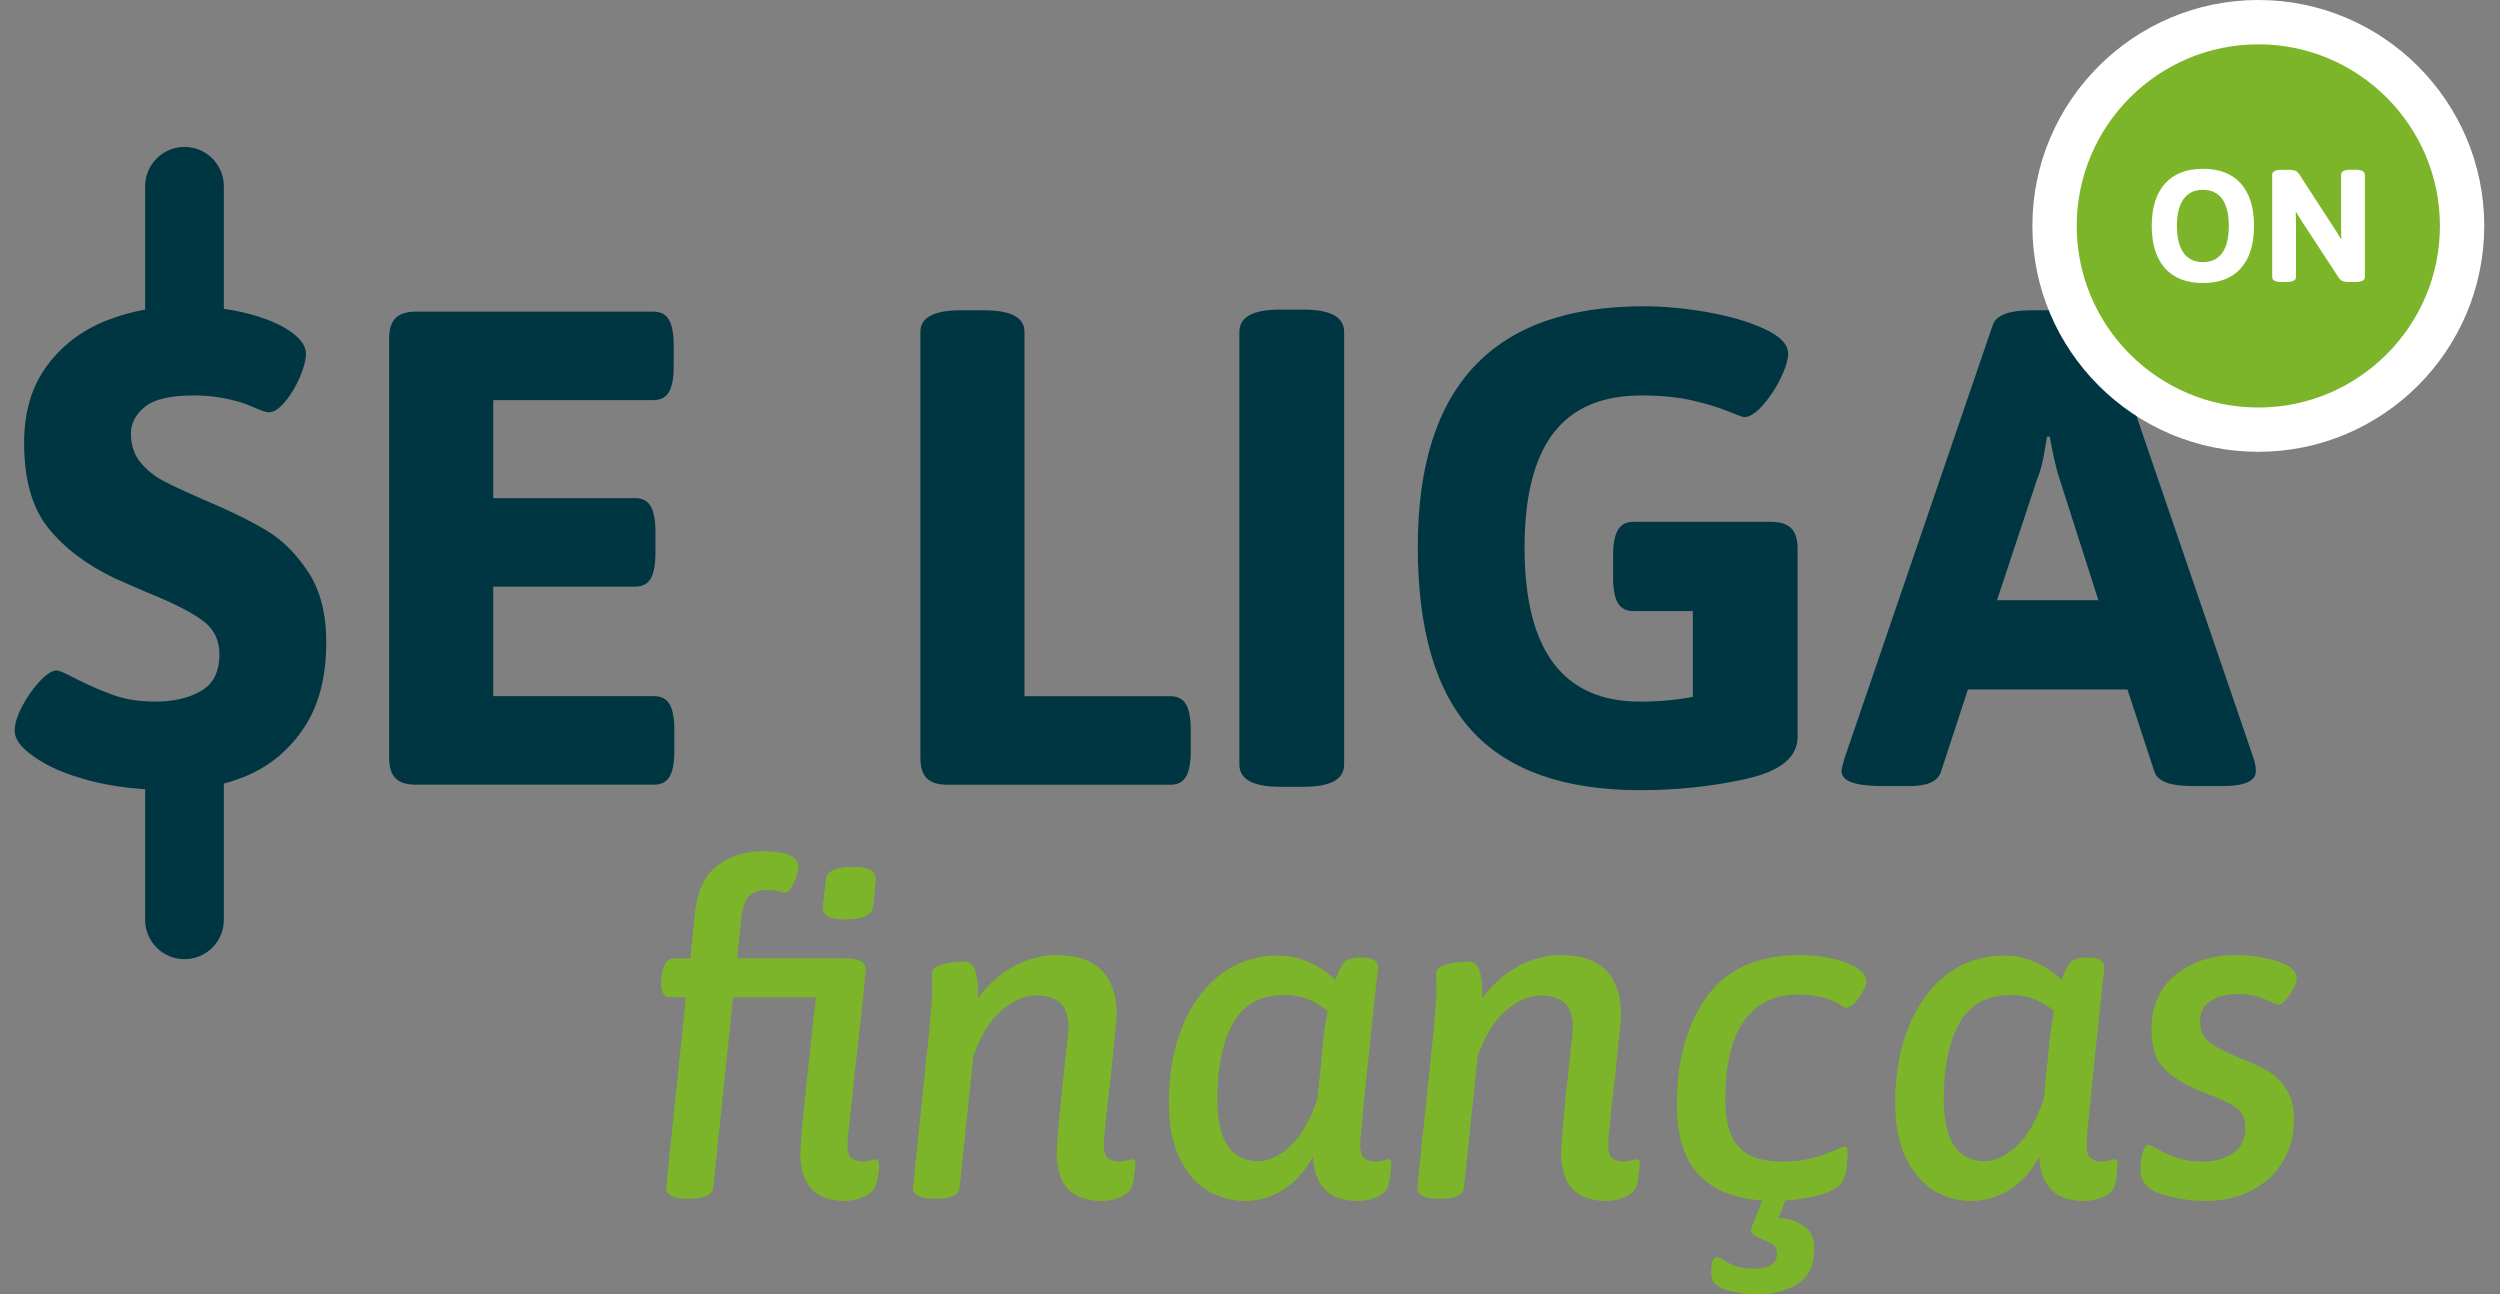 <svg width="141" height="73" viewBox="0 0 141 73" fill="none" xmlns="http://www.w3.org/2000/svg">
<rect x="0" y="0" width="141" height="73" fill="#808080" stroke="none"/>
<path d="M10.405 21.895C9.18 21.895 8.186 20.903 8.186 19.676V10.505C8.186 9.279 9.18 8.286 10.405 8.286C11.63 8.286 12.624 9.278 12.624 10.505V19.676C12.625 20.903 11.632 21.895 10.405 21.895Z" fill="#003642"/>
<path d="M10.405 54.098C9.18 54.098 8.186 53.105 8.186 51.879V42.709C8.186 41.484 9.18 40.491 10.405 40.491C11.63 40.491 12.624 41.484 12.624 42.709V51.879C12.625 53.105 11.632 54.098 10.405 54.098Z" fill="#003642"/>
<path d="M5.061 44.031C3.713 43.675 2.658 43.218 1.897 42.659C1.184 42.175 0.829 41.693 0.829 41.209C0.829 40.828 0.968 40.37 1.248 39.837C1.527 39.304 1.858 38.835 2.238 38.427C2.62 38.02 2.936 37.816 3.191 37.816C3.343 37.816 3.698 37.969 4.257 38.274C5.072 38.682 5.807 38.998 6.468 39.227C7.128 39.456 7.904 39.57 8.793 39.57C9.784 39.57 10.629 39.374 11.327 38.978C12.026 38.584 12.375 37.892 12.375 36.902C12.375 36.087 12.052 35.448 11.403 34.977C10.754 34.507 9.707 33.98 8.259 33.396L6.505 32.633C4.905 31.871 3.645 30.924 2.732 29.793C1.818 28.662 1.36 27.055 1.36 24.971C1.36 23.244 1.785 21.801 2.638 20.645C3.489 19.489 4.602 18.638 5.972 18.091C7.344 17.544 8.818 17.27 10.394 17.27C11.691 17.27 12.866 17.405 13.92 17.671C14.975 17.938 15.806 18.287 16.417 18.718C16.974 19.126 17.256 19.532 17.256 19.939C17.256 20.294 17.141 20.739 16.913 21.272C16.684 21.805 16.404 22.27 16.074 22.664C15.743 23.058 15.439 23.254 15.159 23.254C15.032 23.254 14.822 23.191 14.53 23.064C14.238 22.938 13.989 22.836 13.787 22.76C12.873 22.454 11.919 22.303 10.929 22.303C9.608 22.303 8.685 22.517 8.166 22.95C7.644 23.383 7.384 23.879 7.384 24.436C7.384 25.098 7.562 25.643 7.917 26.074C8.273 26.507 8.704 26.856 9.214 27.123C9.722 27.389 10.473 27.74 11.463 28.171C12.911 28.781 14.093 29.359 15.008 29.906C15.922 30.453 16.716 31.241 17.39 32.27C18.064 33.299 18.401 34.614 18.401 36.216C18.401 38.173 17.986 39.774 17.162 41.019C16.335 42.265 15.273 43.167 13.979 43.725C12.682 44.282 11.284 44.564 9.785 44.564C7.984 44.564 6.408 44.386 5.061 44.031Z" fill="#003642"/>
<path d="M22.309 43.898C22.067 43.655 21.948 43.269 21.948 42.734V19.1C21.948 18.567 22.069 18.179 22.309 17.938C22.55 17.697 22.938 17.575 23.471 17.575H36.851C37.258 17.575 37.55 17.728 37.729 18.032C37.907 18.337 37.996 18.82 37.996 19.48V20.662C37.996 21.323 37.907 21.805 37.729 22.11C37.55 22.414 37.258 22.567 36.851 22.567H27.818V28.093H35.822C36.229 28.093 36.521 28.246 36.7 28.551C36.876 28.855 36.967 29.339 36.967 30V31.18C36.967 31.842 36.878 32.325 36.7 32.63C36.521 32.934 36.229 33.087 35.822 33.087H27.818V39.263H36.89C37.296 39.263 37.588 39.416 37.766 39.72C37.944 40.024 38.033 40.508 38.033 41.168V42.349C38.033 43.011 37.945 43.493 37.766 43.799C37.588 44.103 37.295 44.256 36.89 44.256H23.471C22.938 44.259 22.55 44.139 22.309 43.898Z" fill="#003642"/>
<path d="M52.271 43.898C52.028 43.655 51.909 43.269 51.909 42.734V18.718C51.909 17.905 52.671 17.499 54.198 17.499H55.494C57.019 17.499 57.781 17.907 57.781 18.718V39.266H66.014C66.42 39.266 66.712 39.419 66.892 39.723C67.069 40.027 67.159 40.511 67.159 41.171V42.353C67.159 43.014 67.069 43.496 66.892 43.802C66.714 44.106 66.42 44.259 66.014 44.259H53.434C52.9 44.259 52.512 44.139 52.271 43.898Z" fill="#003642"/>
<path d="M69.9 43.116V18.72C69.9 17.881 70.662 17.462 72.188 17.462H73.521C75.046 17.462 75.81 17.881 75.81 18.72V43.116C75.81 43.955 75.046 44.375 73.521 44.375H72.188C70.663 44.373 69.9 43.953 69.9 43.116Z" fill="#003642"/>
<path d="M101.025 29.793C101.266 30.036 101.386 30.422 101.386 30.956V41.554C101.386 42.697 100.434 43.485 98.526 43.918C96.621 44.349 94.613 44.565 92.504 44.565C88.235 44.565 85.077 43.454 83.031 41.231C80.984 39.008 79.963 35.545 79.963 30.844C79.963 21.797 84.207 17.274 92.694 17.274C93.862 17.274 95.082 17.388 96.352 17.617C97.623 17.845 98.69 18.163 99.554 18.57C100.417 18.976 100.85 19.433 100.85 19.942C100.85 20.299 100.709 20.761 100.431 21.332C100.15 21.904 99.815 22.414 99.421 22.857C99.025 23.302 98.678 23.525 98.373 23.525C98.296 23.525 97.979 23.41 97.42 23.182C96.861 22.953 96.181 22.751 95.381 22.572C94.58 22.394 93.647 22.304 92.578 22.304C90.342 22.304 88.683 23.017 87.604 24.438C86.524 25.862 85.985 28.009 85.985 30.881C85.985 36.675 88.158 39.572 92.504 39.572C93.52 39.572 94.511 39.483 95.476 39.304V34.464H92.122C91.716 34.464 91.424 34.312 91.246 34.008C91.068 33.702 90.979 33.22 90.979 32.559V31.338C90.979 30.678 91.067 30.193 91.246 29.889C91.424 29.584 91.716 29.431 92.122 29.431H99.86C100.396 29.431 100.782 29.552 101.025 29.793Z" fill="#003642"/>
<path d="M103.863 43.496C103.863 43.395 103.914 43.167 104.016 42.81L112.402 18.299C112.605 17.766 113.329 17.499 114.575 17.499H116.557C117.827 17.499 118.552 17.766 118.729 18.299L127.116 42.81C127.193 43.065 127.23 43.294 127.23 43.496C127.23 44.055 126.595 44.335 125.323 44.335H123.647C122.402 44.335 121.69 44.068 121.513 43.535L119.988 38.884H110.993L109.468 43.535C109.291 44.068 108.707 44.335 107.715 44.335H106.19C104.638 44.337 103.863 44.057 103.863 43.496ZM118.349 33.853L116.177 27.068C115.999 26.559 115.808 25.747 115.605 24.628H115.452C115.426 24.779 115.37 25.118 115.281 25.637C115.191 26.159 115.058 26.635 114.881 27.066L112.631 33.852H118.349V33.853Z" fill="#003642"/>
<path d="M49.578 65.799C49.578 66.006 49.535 66.299 49.45 66.676C49.365 67.038 49.141 67.305 48.779 67.476C48.418 67.65 48.048 67.734 47.668 67.734C45.981 67.734 45.139 66.831 45.139 65.025C45.139 64.817 45.181 64.216 45.267 63.217L45.654 59.526L46.015 56.247H41.343L40.232 66.96C40.181 67.391 39.759 67.605 38.967 67.605H38.709C37.95 67.605 37.573 67.39 37.573 66.96L38.684 56.247H37.806C37.462 56.247 37.29 55.989 37.29 55.471V55.368C37.324 54.492 37.575 54.052 38.038 54.052H38.942L39.174 51.651C39.293 50.327 39.716 49.389 40.438 48.837C41.16 48.285 42.021 48.011 43.021 48.011C44.363 48.011 45.034 48.312 45.034 48.914C45.034 49.12 44.947 49.413 44.774 49.79C44.601 50.17 44.439 50.359 44.285 50.359C44.234 50.359 44.121 50.333 43.949 50.28C43.776 50.229 43.528 50.203 43.2 50.203C42.788 50.203 42.469 50.316 42.245 50.538C42.021 50.764 41.874 51.184 41.806 51.804L41.575 54.048H47.693C48.45 54.048 48.829 54.263 48.829 54.693C48.691 56.225 48.484 58.152 48.209 60.476C48.139 61.199 48.055 62.026 47.951 62.954C47.847 63.883 47.795 64.408 47.795 64.528C47.795 64.941 47.872 65.207 48.027 65.329C48.183 65.449 48.398 65.51 48.673 65.51C48.81 65.51 48.948 65.488 49.085 65.445C49.223 65.401 49.326 65.38 49.396 65.38C49.518 65.385 49.578 65.523 49.578 65.799ZM46.701 51.689C46.503 51.576 46.404 51.402 46.404 51.161L46.584 49.611C46.636 49.129 47.143 48.888 48.107 48.888C48.572 48.888 48.903 48.95 49.102 49.069C49.3 49.189 49.399 49.37 49.399 49.611L49.243 51.161C49.139 51.626 48.632 51.858 47.721 51.858C47.237 51.858 46.897 51.802 46.701 51.689Z" fill="#7CB529"/>
<path d="M64.035 65.592C64.035 65.782 63.992 66.159 63.907 66.727C63.839 67.072 63.618 67.325 63.248 67.49C62.878 67.653 62.513 67.735 62.151 67.735C61.308 67.735 60.671 67.51 60.242 67.064C59.811 66.618 59.596 65.919 59.596 64.972L59.648 64.172L59.7 63.526C59.752 62.923 59.808 62.335 59.868 61.758C59.928 61.182 59.985 60.654 60.036 60.17C60.191 58.812 60.27 58.063 60.27 57.925C60.27 56.739 59.667 56.144 58.462 56.144C57.825 56.144 57.18 56.414 56.526 56.956C55.871 57.499 55.329 58.364 54.899 59.55L54.125 66.96C54.074 67.39 53.66 67.605 52.886 67.605H52.602C52.223 67.605 51.94 67.544 51.75 67.424C51.56 67.303 51.475 67.157 51.492 66.985L52.396 58.285C52.517 56.927 52.577 56.151 52.577 55.961C52.577 55.652 52.572 55.424 52.565 55.277C52.555 55.13 52.552 55.014 52.552 54.928C52.552 54.67 52.759 54.489 53.172 54.385C53.584 54.283 54.006 54.231 54.437 54.231C54.919 54.231 55.16 54.834 55.16 56.039V56.297C55.746 55.506 56.426 54.903 57.2 54.489C57.975 54.076 58.765 53.869 59.574 53.869C60.744 53.869 61.605 54.161 62.156 54.747C62.706 55.331 62.983 56.159 62.983 57.225C62.966 57.551 62.921 58.039 62.853 58.684C62.783 59.33 62.715 60.013 62.646 60.736C62.388 62.903 62.26 64.169 62.26 64.53C62.26 64.943 62.337 65.208 62.491 65.331C62.646 65.451 62.862 65.511 63.137 65.511C63.275 65.511 63.417 65.49 63.564 65.446C63.709 65.403 63.809 65.382 63.86 65.382C63.975 65.386 64.035 65.454 64.035 65.592Z" fill="#7CB529"/>
<path d="M78.466 65.592C78.466 65.901 78.422 66.281 78.337 66.727C78.286 67.072 78.075 67.325 77.705 67.489C77.335 67.653 76.961 67.734 76.582 67.734C74.965 67.734 74.122 66.9 74.053 65.232C73.605 66.057 73.047 66.681 72.375 67.103C71.704 67.524 70.981 67.734 70.207 67.734C69.501 67.734 68.825 67.554 68.18 67.192C67.534 66.831 66.997 66.233 66.567 65.398C66.136 64.563 65.923 63.484 65.923 62.158C65.923 60.558 66.181 59.129 66.698 57.873C67.215 56.616 67.938 55.638 68.866 54.942C69.795 54.245 70.87 53.896 72.094 53.896C73.246 53.896 74.322 54.351 75.321 55.264C75.476 54.8 75.63 54.478 75.786 54.297C75.941 54.117 76.225 54.018 76.639 54.001H76.819C77.421 54.001 77.722 54.189 77.722 54.568L77.593 55.781C77.42 57.364 77.231 59.163 77.025 61.176C76.819 63.189 76.715 64.308 76.715 64.532C76.715 64.944 76.794 65.212 76.948 65.332C77.103 65.453 77.319 65.513 77.593 65.513C77.73 65.513 77.868 65.491 78.007 65.448C78.144 65.405 78.248 65.383 78.316 65.383C78.415 65.386 78.466 65.454 78.466 65.592ZM74.878 57.021C74.155 56.42 73.355 56.117 72.477 56.117C71.1 56.117 70.119 56.65 69.534 57.718C68.948 58.784 68.656 60.204 68.656 61.978C68.656 64.32 69.432 65.49 70.98 65.49C71.565 65.49 72.163 65.205 72.775 64.637C73.385 64.07 73.897 63.175 74.311 61.952L74.648 58.518C74.662 58.313 74.739 57.812 74.878 57.021Z" fill="#7CB529"/>
<path d="M92.484 65.592C92.484 65.782 92.44 66.159 92.354 66.727C92.284 67.072 92.065 67.325 91.696 67.49C91.325 67.653 90.96 67.735 90.599 67.735C89.755 67.735 89.119 67.51 88.689 67.064C88.26 66.618 88.045 65.919 88.045 64.972L88.096 64.172L88.147 63.526C88.199 62.923 88.253 62.335 88.315 61.758C88.375 61.182 88.433 60.654 88.484 60.17C88.638 58.812 88.715 58.063 88.715 57.925C88.715 56.739 88.113 56.144 86.908 56.144C86.271 56.144 85.625 56.414 84.972 56.956C84.317 57.499 83.776 58.364 83.345 59.55L82.569 66.96C82.518 67.39 82.104 67.605 81.33 67.605H81.046C80.667 67.605 80.385 67.544 80.194 67.424C80.004 67.303 79.919 67.157 79.935 66.985L80.84 58.285C80.961 56.927 81.019 56.151 81.019 55.961C81.019 55.652 81.015 55.424 81.007 55.277C80.998 55.13 80.995 55.014 80.995 54.928C80.995 54.67 81.202 54.489 81.614 54.385C82.027 54.283 82.449 54.231 82.88 54.231C83.362 54.231 83.603 54.834 83.603 56.039V56.297C84.188 55.506 84.868 54.903 85.642 54.489C86.416 54.076 87.207 53.869 88.017 53.869C89.187 53.869 90.047 54.161 90.599 54.747C91.15 55.331 91.425 56.159 91.425 57.225C91.408 57.551 91.364 58.039 91.296 58.684C91.226 59.33 91.158 60.013 91.088 60.736C90.831 62.903 90.701 64.169 90.701 64.53C90.701 64.943 90.778 65.208 90.932 65.331C91.087 65.451 91.303 65.511 91.577 65.511C91.714 65.511 91.856 65.49 92.003 65.446C92.15 65.403 92.249 65.382 92.3 65.382C92.423 65.386 92.484 65.454 92.484 65.592Z" fill="#7CB529"/>
<path d="M98.395 57.537C97.672 58.501 97.31 60.008 97.31 62.055C97.31 63.26 97.564 64.138 98.072 64.688C98.579 65.239 99.393 65.514 100.512 65.514C101.113 65.514 101.638 65.457 102.086 65.346C102.534 65.233 102.988 65.083 103.453 64.893C103.798 64.739 103.996 64.661 104.048 64.661C104.101 64.661 104.138 64.678 104.164 64.712C104.189 64.746 104.203 64.833 104.203 64.972C104.203 65.919 104.065 66.529 103.789 66.804C103.514 67.079 103.08 67.291 102.486 67.436C101.893 67.583 101.295 67.673 100.692 67.707L100.305 68.688C100.787 68.705 101.242 68.842 101.674 69.102C102.105 69.358 102.319 69.799 102.319 70.418C102.319 71.364 102.006 72.031 101.377 72.419C100.748 72.805 99.979 73 99.067 73C98.499 73 97.931 72.918 97.363 72.754C96.796 72.591 96.51 72.285 96.51 71.838C96.51 71.202 96.623 70.883 96.845 70.883C96.879 70.883 97.086 70.995 97.465 71.219C97.842 71.443 98.333 71.554 98.936 71.554C99.796 71.554 100.226 71.26 100.226 70.676C100.226 70.469 100.158 70.315 100.02 70.211C99.881 70.108 99.676 70.004 99.401 69.902C99.177 69.816 99.014 69.738 98.911 69.67C98.808 69.601 98.755 69.497 98.755 69.36C98.755 69.292 98.97 68.742 99.401 67.708C97.783 67.588 96.573 67.089 95.775 66.211C94.974 65.334 94.574 64.025 94.574 62.288C94.574 59.827 95.133 57.808 96.252 56.233C97.371 54.659 99.126 53.871 101.517 53.871C102.534 53.871 103.41 54.018 104.15 54.31C104.89 54.602 105.261 54.946 105.261 55.343C105.261 55.567 105.128 55.872 104.861 56.26C104.594 56.647 104.348 56.84 104.126 56.84C104.056 56.84 103.884 56.746 103.609 56.556C102.99 56.247 102.241 56.091 101.365 56.091C100.107 56.091 99.118 56.573 98.395 57.537Z" fill="#7CB529"/>
<path d="M119.434 65.592C119.434 65.901 119.391 66.281 119.306 66.727C119.255 67.072 119.043 67.325 118.674 67.489C118.303 67.653 117.929 67.734 117.55 67.734C115.933 67.734 115.089 66.9 115.021 65.232C114.573 66.057 114.014 66.681 113.343 67.103C112.671 67.524 111.95 67.734 111.174 67.734C110.468 67.734 109.793 67.554 109.148 67.192C108.504 66.831 107.965 66.233 107.535 65.398C107.104 64.563 106.89 63.484 106.89 62.158C106.89 60.558 107.148 59.129 107.665 57.873C108.18 56.616 108.904 55.638 109.833 54.942C110.763 54.245 111.837 53.896 113.06 53.896C114.213 53.896 115.288 54.351 116.287 55.264C116.441 54.8 116.597 54.478 116.752 54.297C116.906 54.117 117.19 54.018 117.604 54.001H117.784C118.386 54.001 118.688 54.189 118.688 54.568L118.559 55.781C118.386 57.364 118.198 59.163 117.991 61.176C117.784 63.189 117.682 64.308 117.682 64.532C117.682 64.944 117.759 65.212 117.915 65.332C118.07 65.453 118.286 65.513 118.561 65.513C118.698 65.513 118.836 65.491 118.973 65.448C119.111 65.405 119.214 65.383 119.284 65.383C119.383 65.386 119.434 65.454 119.434 65.592ZM115.846 57.021C115.123 56.42 114.323 56.117 113.445 56.117C112.069 56.117 111.089 56.65 110.503 57.718C109.918 58.784 109.626 60.204 109.626 61.978C109.626 64.32 110.401 65.49 111.95 65.49C112.535 65.49 113.133 65.205 113.743 64.637C114.354 64.07 114.865 63.175 115.279 61.952L115.614 58.518C115.631 58.313 115.709 57.812 115.846 57.021Z" fill="#7CB529"/>
<path d="M121.952 67.361C121.135 67.11 120.725 66.65 120.725 65.979C120.725 65.531 120.773 65.184 120.868 64.933C120.962 64.685 121.062 64.559 121.164 64.559C121.217 64.559 121.401 64.649 121.72 64.83C122.039 65.011 122.405 65.17 122.817 65.307C123.231 65.446 123.687 65.514 124.186 65.514C124.926 65.514 125.52 65.35 125.968 65.025C126.414 64.697 126.638 64.233 126.638 63.629C126.638 63.096 126.458 62.705 126.096 62.455C125.734 62.205 125.158 61.934 124.366 61.641C123.437 61.296 122.702 60.876 122.159 60.377C121.617 59.878 121.345 59.112 121.345 58.078C121.345 56.754 121.798 55.72 122.702 54.98C123.604 54.24 124.736 53.871 126.096 53.871C126.921 53.871 127.701 53.984 128.432 54.208C129.163 54.432 129.529 54.758 129.529 55.189C129.529 55.43 129.399 55.736 129.141 56.105C128.885 56.476 128.668 56.661 128.495 56.661C128.444 56.661 128.298 56.606 128.057 56.493C127.816 56.38 127.553 56.283 127.27 56.195C126.986 56.11 126.638 56.065 126.226 56.065C125.554 56.065 125.028 56.199 124.651 56.465C124.273 56.732 124.084 57.106 124.084 57.588C124.084 58.138 124.277 58.552 124.664 58.827C125.052 59.102 125.632 59.396 126.407 59.705C127.026 59.946 127.539 60.187 127.944 60.428C128.347 60.669 128.689 61.009 128.964 61.448C129.239 61.886 129.378 62.45 129.378 63.139C129.378 64.034 129.166 64.83 128.744 65.527C128.322 66.223 127.734 66.766 126.977 67.152C126.218 67.54 125.35 67.733 124.369 67.733C123.574 67.734 122.77 67.609 121.952 67.361Z" fill="#7CB529"/>
<path fill-rule="evenodd" clip-rule="evenodd" d="M138.86 12.742C138.86 19.089 133.715 24.234 127.368 24.234C121.021 24.234 115.876 19.089 115.876 12.742C115.876 6.395 121.021 1.25 127.368 1.25C133.715 1.25 138.86 6.395 138.86 12.742Z" fill="#7CB529"/>
<path d="M127.369 25.482C120.344 25.482 114.627 19.767 114.627 12.74C114.627 5.715 120.344 0 127.369 0C134.394 0 140.111 5.715 140.111 12.74C140.109 19.767 134.394 25.482 127.369 25.482ZM127.369 2.5C121.722 2.5 117.127 7.095 117.127 12.742C117.127 18.389 121.722 22.984 127.369 22.984C133.016 22.984 137.611 18.389 137.611 12.742C137.61 7.093 133.016 2.5 127.369 2.5Z" fill="white"/>
<path d="M122.107 15.13C121.608 14.576 121.359 13.779 121.359 12.742C121.359 11.704 121.608 10.908 122.107 10.353C122.604 9.799 123.318 9.521 124.248 9.521C125.178 9.521 125.89 9.799 126.385 10.353C126.879 10.909 127.128 11.705 127.128 12.742C127.128 13.779 126.881 14.576 126.385 15.13C125.89 15.685 125.178 15.963 124.248 15.963C123.316 15.962 122.604 15.685 122.107 15.13ZM125.336 14.262C125.582 13.915 125.704 13.408 125.704 12.742C125.704 12.076 125.582 11.571 125.336 11.225C125.09 10.88 124.727 10.707 124.247 10.707C123.768 10.707 123.403 10.88 123.153 11.225C122.904 11.571 122.779 12.076 122.779 12.742C122.779 13.408 122.902 13.915 123.153 14.262C123.403 14.61 123.766 14.784 124.247 14.784C124.727 14.783 125.089 14.61 125.336 14.262Z" fill="white"/>
<path d="M128.151 15.62V9.862C128.151 9.67 128.33 9.575 128.69 9.575H129.078C129.222 9.575 129.342 9.59 129.438 9.624C129.534 9.657 129.612 9.723 129.671 9.817L131.695 12.94C131.816 13.114 131.924 13.289 132.02 13.47L132.055 13.46C132.043 13.323 132.038 13.119 132.038 12.849V9.861C132.038 9.669 132.217 9.573 132.577 9.573H132.839C133.199 9.573 133.379 9.669 133.379 9.861V15.619C133.379 15.81 133.2 15.906 132.839 15.906H132.497C132.353 15.906 132.233 15.891 132.137 15.857C132.041 15.824 131.964 15.759 131.904 15.664L129.835 12.498C129.714 12.323 129.608 12.146 129.512 11.968L129.477 11.976C129.487 12.115 129.494 12.317 129.494 12.588V15.619C129.494 15.81 129.314 15.906 128.954 15.906H128.693C128.33 15.908 128.151 15.812 128.151 15.62Z" fill="white"/>
</svg>
